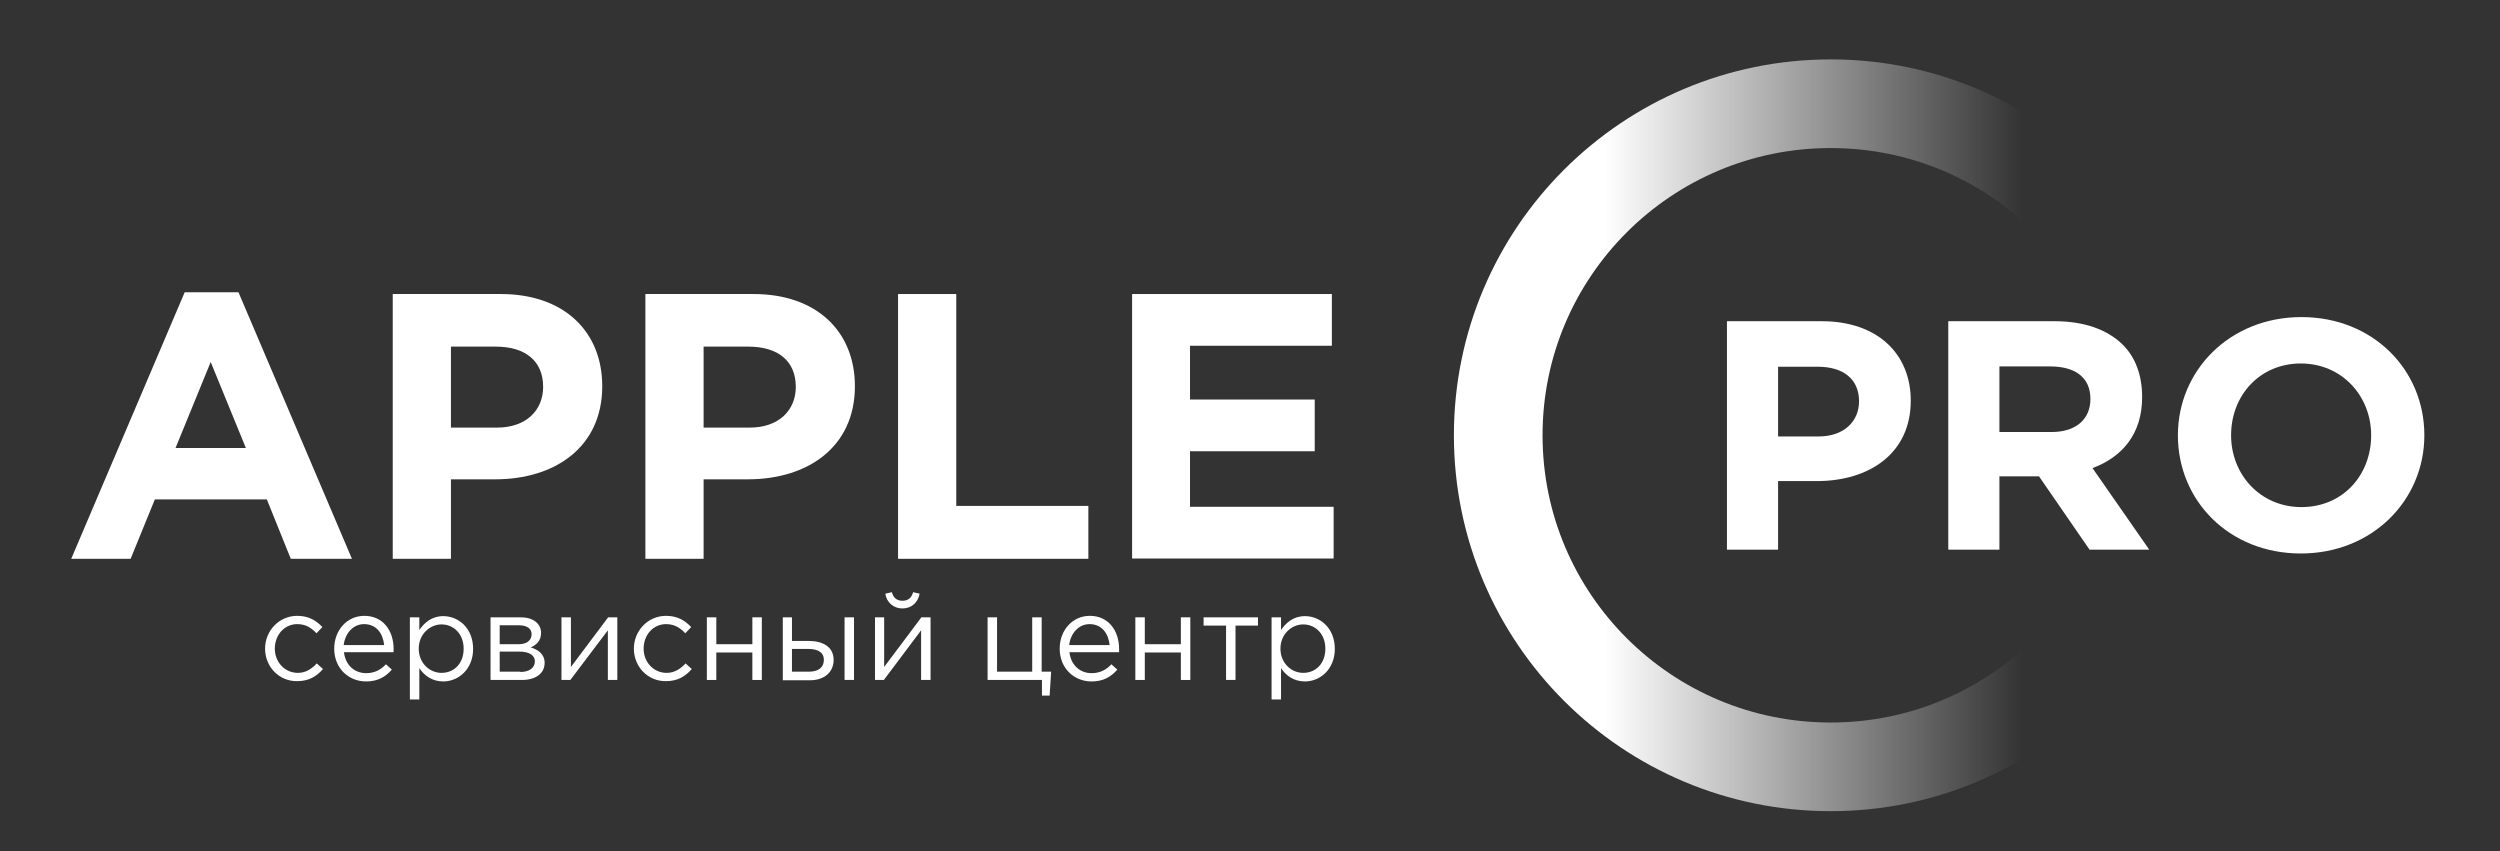 <?xml version="1.0" encoding="utf-8"?>
<!-- Generator: Adobe Illustrator 19.2.1, SVG Export Plug-In . SVG Version: 6.00 Build 0)  -->
<svg version="1.1" baseProfile="tiny" id="Слой_1"
	 xmlns="http://www.w3.org/2000/svg" xmlns:xlink="http://www.w3.org/1999/xlink" x="0px" y="0px" viewBox="0 0 846 288"
	 xml:space="preserve">
<rect x="0" y="0" width="846" height="288" fill="#333333" stroke="none"/>
<title>Artboard</title>
<desc>Created with Sketch.</desc>
<g>
	<path fill="#FFFFFF" d="M62.5,98.9h18.2l38.4,90.2H98.4L90.3,169H52.4l-8.2,20.1H24.1L62.5,98.9z M83.2,151.6l-11.9-29.1
		l-11.9,29.1H83.2z"/>
	<path fill="#FFFFFF" d="M132.9,99.5h36.6c21.4,0,34.3,12.7,34.3,31.2c0,20.7-16.1,31.5-36.2,31.5h-15v26.9h-19.7V99.5z
		 M168.2,144.7c9.9,0,15.6-5.9,15.6-13.8c0-8.8-6.1-13.6-16-13.6h-15.2v27.4H168.2z"/>
	<path fill="#FFFFFF" d="M218.4,99.5H255c21.4,0,34.3,12.7,34.3,31.2c0,20.7-16.1,31.5-36.2,31.5h-15v26.9h-19.7V99.5z M253.7,144.7
		c9.9,0,15.6-5.9,15.6-13.8c0-8.8-6.1-13.6-16-13.6h-15.2v27.4H253.7z"/>
	<path fill="#FFFFFF" d="M303.9,99.5h19.7v71.7h44.7v17.9h-64.4V99.5z"/>
	<path fill="#FFFFFF" d="M383.1,99.5h67.6V117h-48v18.2h42.2v17.5h-42.2v18.8h48.6v17.5h-68.2V99.5z"/>
</g>
<g>
	<path fill="#FFFFFF" d="M89.7,219.5c0-6,4.7-11.1,10.9-11.1c4,0,6.5,1.7,8.5,3.8l-2,2.1c-1.7-1.8-3.6-3.1-6.5-3.1
		c-4.3,0-7.6,3.6-7.6,8.3c0,4.6,3.4,8.2,7.8,8.2c2.7,0,4.7-1.4,6.4-3.2l2.1,1.9c-2.1,2.4-4.7,4.1-8.7,4.1
		C94.4,230.6,89.7,225.6,89.7,219.5z"/>
	<path fill="#FFFFFF" d="M113.1,219.5c0-6.2,4.3-11.1,10.2-11.1c6.3,0,9.9,5,9.9,11.2c0,0.3,0,0.6,0,1.1h-16.8
		c0.5,4.5,3.7,7.1,7.5,7.1c2.9,0,5-1.2,6.7-3l2,1.8c-2.1,2.4-4.7,4-8.7,4C117.9,230.6,113.1,226.1,113.1,219.5z M130,218.3
		c-0.4-3.9-2.6-7.1-6.8-7.1c-3.6,0-6.4,3-6.9,7.1H130z"/>
	<path fill="#FFFFFF" d="M138.7,208.9h3.2v4.3c1.7-2.5,4.2-4.7,8.1-4.7c5.1,0,10.1,4,10.1,11.1c0,6.9-5,11-10.1,11
		c-3.9,0-6.5-2.1-8.1-4.5v10.6h-3.2V208.9z M156.9,219.5c0-5-3.4-8.2-7.5-8.2c-3.9,0-7.7,3.3-7.7,8.2s3.7,8.2,7.7,8.2
		C153.5,227.7,156.9,224.7,156.9,219.5z"/>
	<path fill="#FFFFFF" d="M165.9,208.9h10.3c4.2,0,6.9,2.1,6.9,5.3c0,2.8-1.8,4.1-3.5,4.9c2.5,0.7,4.7,2.3,4.7,5.2
		c0,3.6-3,5.8-7.7,5.8h-10.6V208.9z M175.6,218c2.5,0,4.3-1.2,4.3-3.4c0-1.8-1.5-3-4.2-3h-6.6v6.4H175.6z M176.1,227.4
		c3,0,4.9-1.4,4.9-3.6c0-2-1.8-3.3-5.3-3.3h-6.6v6.8H176.1z"/>
	<path fill="#FFFFFF" d="M190,208.9h3.2v16.8l12.6-16.8h3.1v21.2h-3.2v-16.8L193,230.1h-3V208.9z"/>
	<path fill="#FFFFFF" d="M214.5,219.5c0-6,4.7-11.1,10.9-11.1c4,0,6.5,1.7,8.5,3.8l-2,2.1c-1.7-1.8-3.6-3.1-6.5-3.1
		c-4.3,0-7.6,3.6-7.6,8.3c0,4.6,3.4,8.2,7.8,8.2c2.7,0,4.7-1.4,6.4-3.2l2.1,1.9c-2.1,2.4-4.7,4.1-8.7,4.1
		C219.2,230.6,214.5,225.6,214.5,219.5z"/>
	<path fill="#FFFFFF" d="M239.2,208.9h3.2v9.1h12.2v-9.1h3.2v21.2h-3.2v-9.3h-12.2v9.3h-3.2V208.9z"/>
	<path fill="#FFFFFF" d="M264.8,208.9h3.2v8h5.7c4.6,0,8.4,1.9,8.4,6.4c0,4.2-3.2,6.9-8,6.9h-9.2V208.9z M273.7,227.3
		c3.2,0,5.1-1.4,5.1-4c0-2.5-2-3.7-5.2-3.7H268v7.7H273.7z M285.8,208.9h3.2v21.2h-3.2V208.9z"/>
	<path fill="#FFFFFF" d="M296,208.9h3.2v16.8l12.6-16.8h3.1v21.2h-3.2v-16.8l-12.6,16.8h-3V208.9z M299.6,200.9l2.2-0.5
		c0.5,1.8,1.6,2.9,3.6,2.9c2,0,3.1-1.1,3.6-2.9l2.2,0.5c-0.5,2.9-2.7,5-5.8,5C302.3,205.9,300,203.8,299.6,200.9z"/>
	<path fill="#FFFFFF" d="M352.5,230.1h-18.3v-21.2h3.2v18.4h11.9v-18.4h3.2v18.4h3.2l-0.5,8.1h-2.6V230.1z"/>
	<path fill="#FFFFFF" d="M358.6,219.5c0-6.2,4.3-11.1,10.2-11.1c6.3,0,9.9,5,9.9,11.2c0,0.3,0,0.6,0,1.1h-16.8
		c0.5,4.5,3.7,7.1,7.5,7.1c2.9,0,5-1.2,6.7-3l2,1.8c-2.1,2.4-4.7,4-8.7,4C363.4,230.6,358.6,226.1,358.6,219.5z M375.5,218.3
		c-0.4-3.9-2.6-7.1-6.8-7.1c-3.6,0-6.4,3-6.9,7.1H375.5z"/>
	<path fill="#FFFFFF" d="M384.2,208.9h3.2v9.1h12.2v-9.1h3.2v21.2h-3.2v-9.3h-12.2v9.3h-3.2V208.9z"/>
	<path fill="#FFFFFF" d="M414.9,211.7h-7.6v-2.8h18.4v2.8h-7.6v18.4h-3.2V211.7z"/>
	<path fill="#FFFFFF" d="M430.3,208.9h3.2v4.3c1.7-2.5,4.2-4.7,8.1-4.7c5.1,0,10.1,4,10.1,11.1c0,6.9-5,11-10.1,11
		c-3.9,0-6.5-2.1-8.1-4.5v10.6h-3.2V208.9z M448.5,219.5c0-5-3.4-8.2-7.5-8.2c-3.9,0-7.7,3.3-7.7,8.2s3.7,8.2,7.7,8.2
		C445.1,227.7,448.5,224.7,448.5,219.5z"/>
</g>
<linearGradient id="Oval_1_" gradientUnits="userSpaceOnUse" x1="131.92" y1="562.736" x2="131.435" y2="562.736" gradientTransform="matrix(292 0 0 -292 -37836 164466.109)">
	<stop  offset="0" style="stop-color:#FFFFFF;stop-opacity:0"/>
	<stop  offset="1" style="stop-color:#FFFFFF"/>
</linearGradient>
<ellipse id="Oval" fill="none" stroke="url(#Oval_1_)" stroke-width="30" cx="619.5" cy="147.3" rx="112.5" ry="112.2"/>
<g>
	<path fill="#FFFFFF" d="M584.4,108.7h32.1c18.7,0,30.1,10.9,30.1,26.9c0,17.9-14.1,27.2-31.8,27.2h-13.1V186h-17.3V108.7z
		 M615.4,147.7c8.6,0,13.7-5.1,13.7-11.9c0-7.6-5.4-11.7-14-11.7h-13.4v23.6H615.4z"/>
	<path fill="#FFFFFF" d="M659.4,108.7h35.9c10,0,17.7,2.8,22.9,7.8c4.4,4.3,6.7,10.4,6.7,17.9c0,12.5-6.8,20.3-16.8,24l19.2,27.6
		h-20.2L690,161.2h-13.4V186h-17.3V108.7z M694.2,146.2c8.4,0,13.2-4.4,13.2-11.2c0-7.3-5.2-11-13.6-11h-17.2v22.2H694.2z"/>
	<path fill="#FFFFFF" d="M737,147.3c0-22,17.6-40,41.8-40c24.2,0,41.6,17.8,41.6,40c0,22-17.6,40-41.8,40
		C754.4,187.3,737,169.5,737,147.3z M802.4,147.3c0-13.3-9.9-24.3-23.8-24.3c-13.9,0-23.6,10.8-23.6,24.3c0,13.3,9.9,24.3,23.8,24.3
		C792.8,171.6,802.4,160.8,802.4,147.3z"/>
</g>
</svg>
